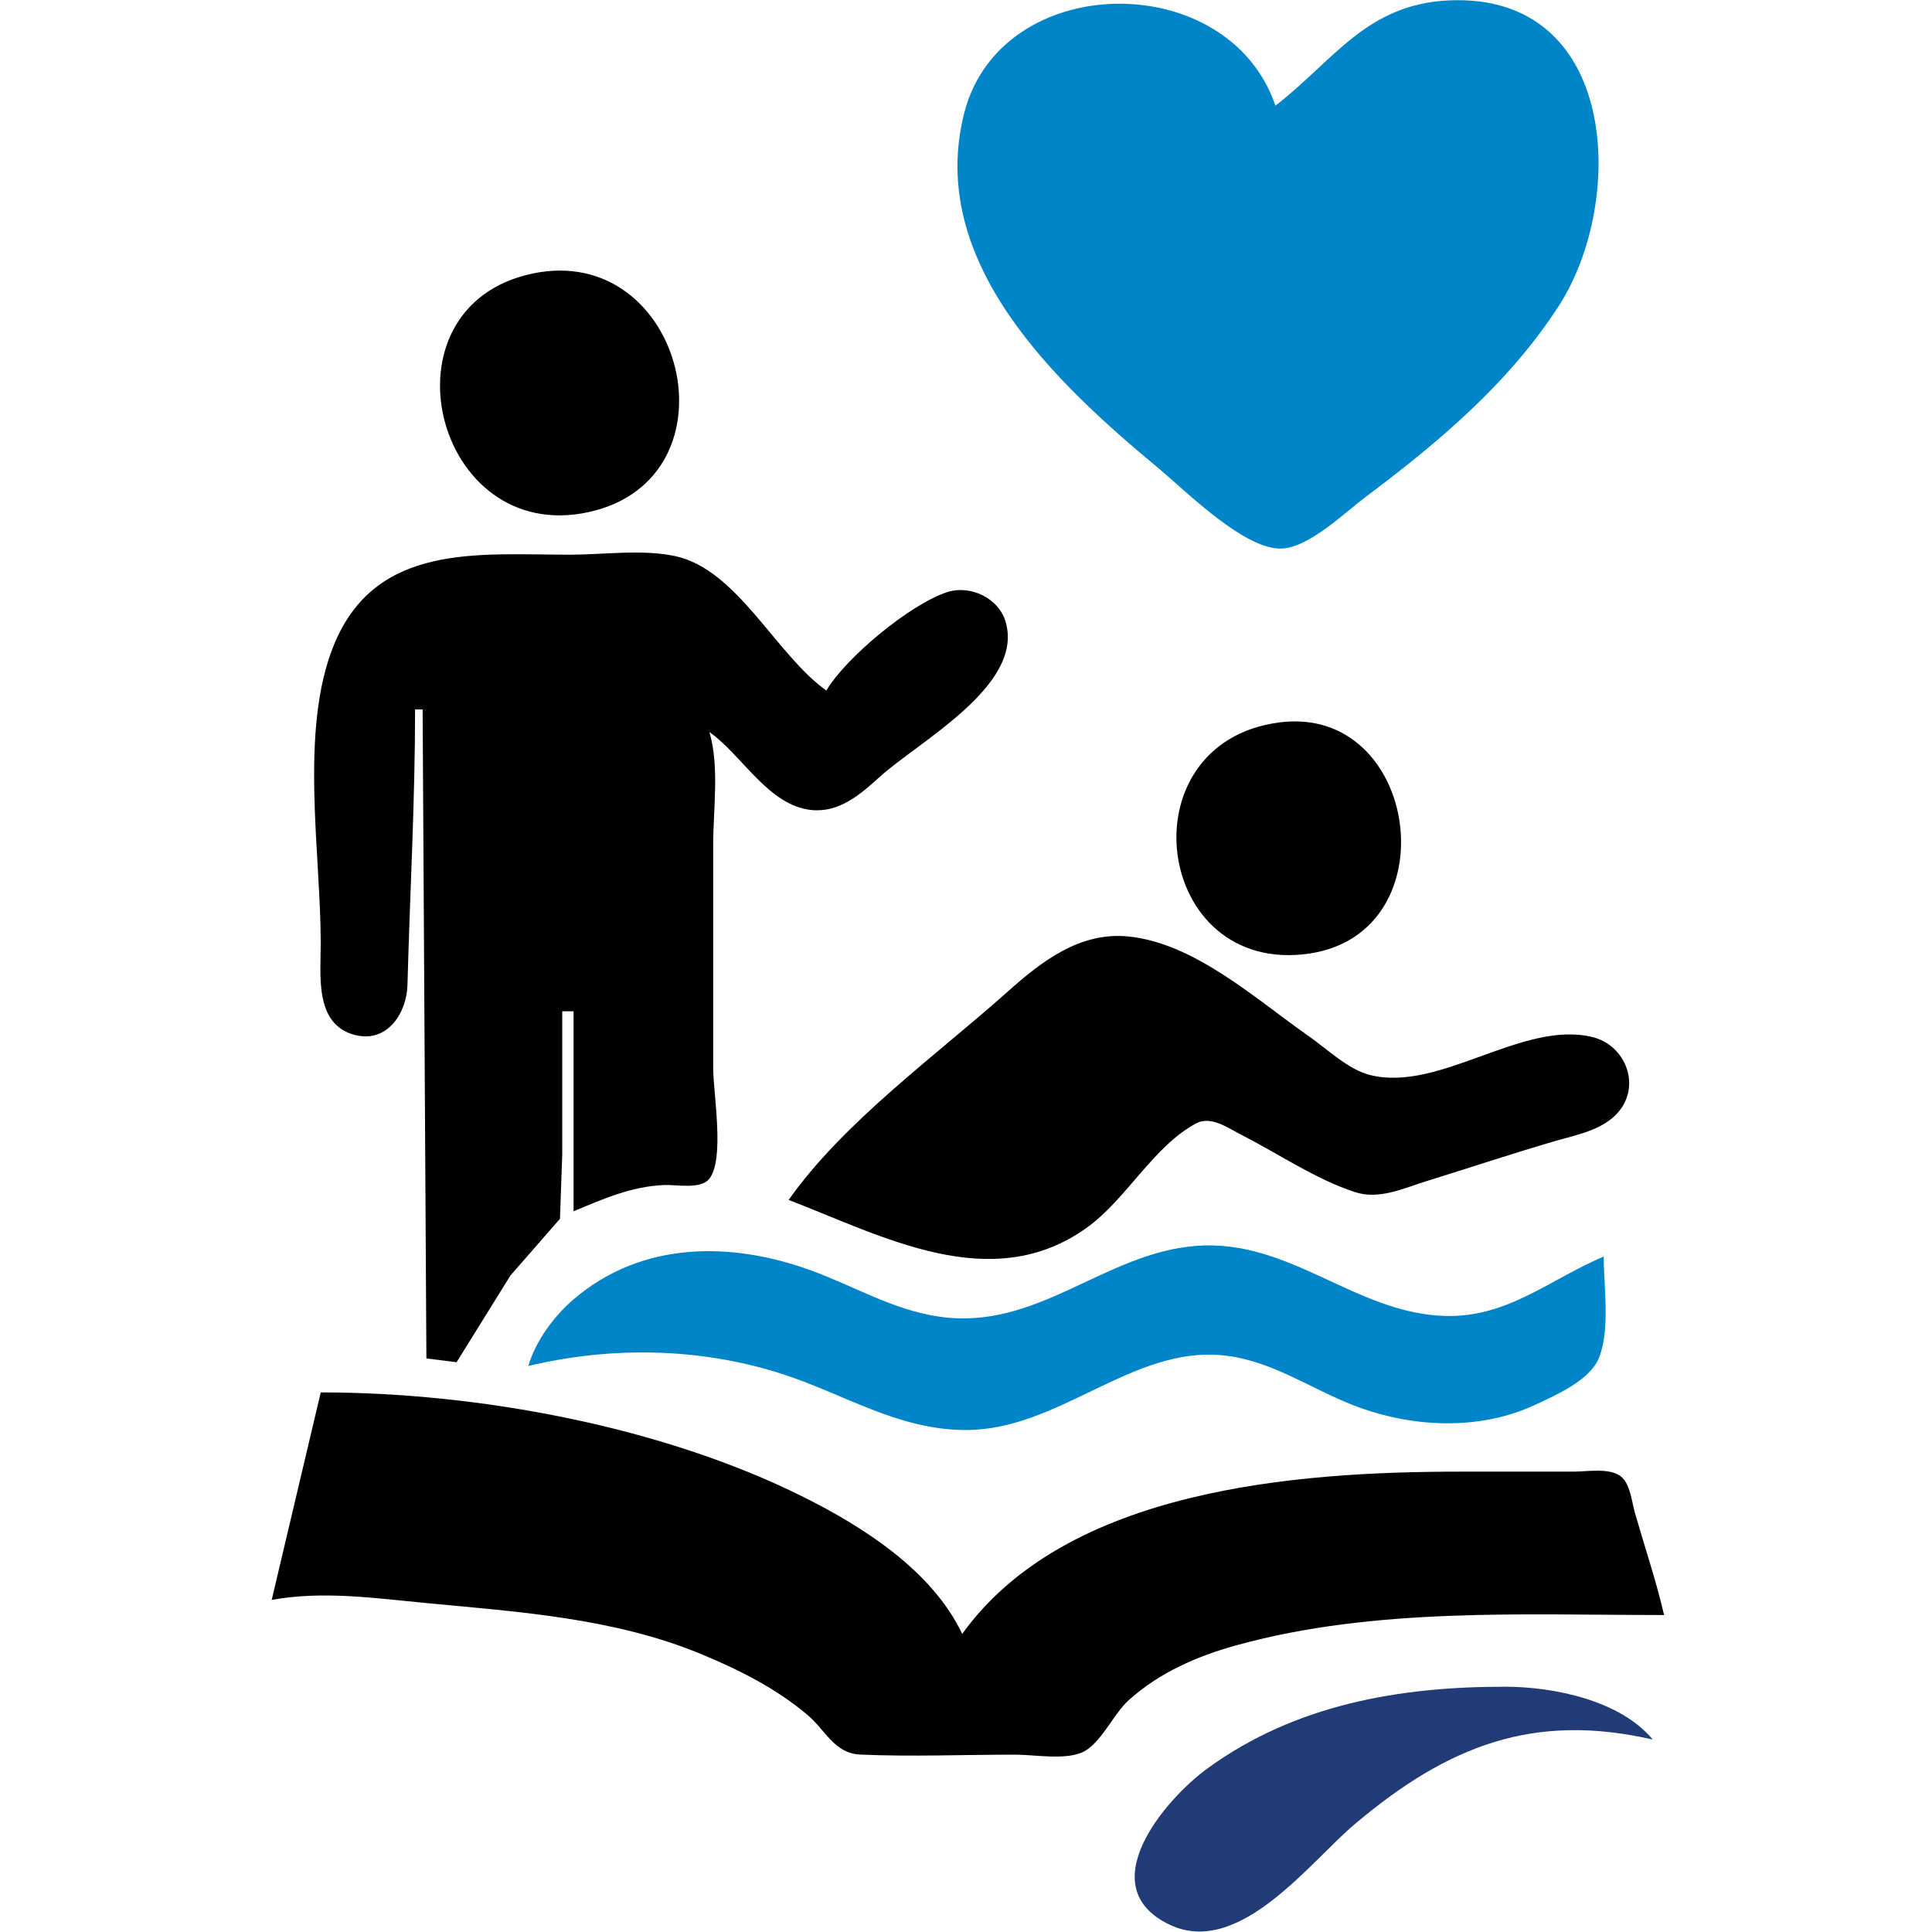 <?xml version="1.0" encoding="UTF-8" standalone="no"?>
<svg xmlns="http://www.w3.org/2000/svg" xmlns:svg="http://www.w3.org/2000/svg" version="1.1" id="svg1" width="512" height="512" viewBox="0 0 512 512">
  <defs id="defs1"></defs>
  <g id="g1">
    <path style="fill:#0085c8;fill-opacity:1;stroke:none;stroke-width:1.002;stroke-dasharray:none" d="M 338,28 C 325.519,-8.724 265.155,-7.958 255.515,30 245.492,69.462 279.89,101.582 307,124.081 c 7.099,5.892 23.114,22.053 33,21.275 7.252,-0.57 16.389,-9.523 22,-13.731 C 381.326,117.13 399.924,101.492 413.136,81 431.012,53.274 428.973,-1.929 384,0.104 362.063,1.096 353.432,16.091 338,28" id="path1"></path>
    <path style="fill:#213b76;fill-opacity:1;stroke:none;stroke-width:1.002;stroke-dasharray:none" d="m 438,461 c -8.591,-10.368 -26.14,-13.979 -39,-14 -28.061,-0.045 -55.682,4.688 -79,21.641 -11.38,8.274 -31.018,31.476 -10,41.439 18.38,8.713 37.101,-16.597 49,-26.641 C 383.655,462.627 406.357,453.746 438,461 Z" id="path8"></path>
    <path style="fill:#000000;fill-opacity:1;stroke:none;stroke-width:1.002;stroke-dasharray:none" d="m 85,369 -13,55 c 13.435,-2.494 27.542,-0.45 41,0.83 24.576,2.339 49.859,3.968 73,13.595 10.012,4.165 19.627,9.002 27.985,16.039 4.824,4.062 7.088,10.215 14.015,10.516 C 241.612,465.573 255.375,465 269,465 c 5.139,0 13.011,1.47 17.787,-0.603 4.817,-2.092 8.293,-10.191 12.302,-13.806 C 307.313,443.178 317.418,438.817 328,435.921 364.446,425.944 403.593,428 441,428 c -2.103,-9.09 -5.133,-18.029 -7.709,-27 -0.833,-2.903 -1.256,-7.901 -3.855,-9.821 C 426.406,388.94 420.544,390 417,390 h -30 c -43.511,0 -104.359,4.555 -132,43 -7.925,-16.659 -26.014,-28.254 -42,-36.247 C 175.539,378.023 126.746,369 85,369" id="path7"></path>
    <path style="fill:#0085c8;fill-opacity:1;stroke:none;stroke-width:1.002;stroke-dasharray:none" d="m 140,362 c 22.048,-5.252 45.414,-4.866 67,2.029 16.622,5.309 30.87,14.942 49,14.942 24.622,0 43.934,-22.168 68,-19.8 12.928,1.272 23.187,8.845 35,13.369 15.187,5.815 33.077,6.693 48,-0.321 5.38,-2.529 14.274,-6.4 16.691,-12.258 C 426.801,352.422 425,341.018 425,333 c -14.275,6.003 -25.394,16.19 -42,15.741 -23.745,-0.643 -41.127,-20.415 -65.83,-18.586 -24.614,1.823 -42.276,22.621 -68.34,18.758 -12.323,-1.827 -22.351,-8.033 -33.83,-12.218 -21.293,-7.763 -44.931,-7.818 -62.985,7.63 C 146.766,348.817 141.968,355.36 140,362" id="path6"></path>
    <path style="fill:#000000;fill-opacity:1;stroke:none;stroke-width:1.002;stroke-dasharray:none" d="m 209,318 c 24.943,9.55 53.659,25.503 79,7.363 10.507,-7.522 17.628,-21.592 29,-27.654 3.956,-2.109 8.51,1.274 12,3.048 9.817,4.99 19.489,11.676 30,15.138 6.474,2.132 12.849,-0.958 19,-2.869 11.326,-3.519 22.618,-7.268 34,-10.601 5.715,-1.673 12.587,-2.876 16.721,-7.532 6.286,-7.078 2.173,-17.885 -6.722,-20.063 -18.561,-4.544 -40.572,14.758 -58.999,10.042 -5.74,-1.469 -11.225,-6.814 -16,-10.15 -13.996,-9.779 -30.386,-24.81 -48,-26.549 -12.851,-1.269 -22.961,6.596 -32,14.664 C 248.138,279.67 223.578,297.304 209,318" id="path5"></path>
    <path style="fill:#000000;fill-opacity:1;stroke:none;stroke-width:1.002;stroke-dasharray:none" d="m 339,191.454 c -41.282,5.42 -33.253,67.338 8,61.245 37.493,-5.537 29.068,-66.112 -8,-61.245" id="path4"></path>
    <path style="fill:#000000;fill-opacity:1;stroke:none;stroke-width:1.002;stroke-dasharray:none" d="m 110,188 h 2 l 1,172 8,1 14.286,-23 13.11,-15.004 L 149,306 v -38 h 3 v 53 c 7.941,-3.302 15.232,-6.576 24,-6.961 3.204,-0.141 9.694,1.234 11.972,-1.643 C 192.127,307.151 189,289.598 189,283 v -59 c 0,-9.489 1.696,-20.877 -1,-30 8.721,6.143 15.622,19.477 27,20.66 7.324,0.761 12.948,-4.059 18,-8.66 10.464,-9.529 38.201,-24.142 33.566,-40.999 C 264.791,158.542 257.22,154.91 251,156.924 241.253,160.079 224.136,174.259 219,183 205.763,173.676 195.456,150.975 179,147.39 170.312,145.498 159.877,147 151,147 126.81,147 99.555,143.73 88.454,171 79.303,193.478 85,226.056 85,250 c 0,8.474 -1.704,21.461 9.001,24.262 C 102.595,276.51 107.785,268.532 107.985,261 108.631,236.681 110,212.319 110,188" id="path3"></path>
    <path style="fill:#000000;fill-opacity:1;stroke:none;stroke-width:1.002;stroke-dasharray:none" d="m 141,72.518 c -41.338,8.833 -25.962,72.169 15,63.193 40.786,-8.938 25.361,-71.817 -15,-63.193" id="path2"></path>
  </g>
</svg>
